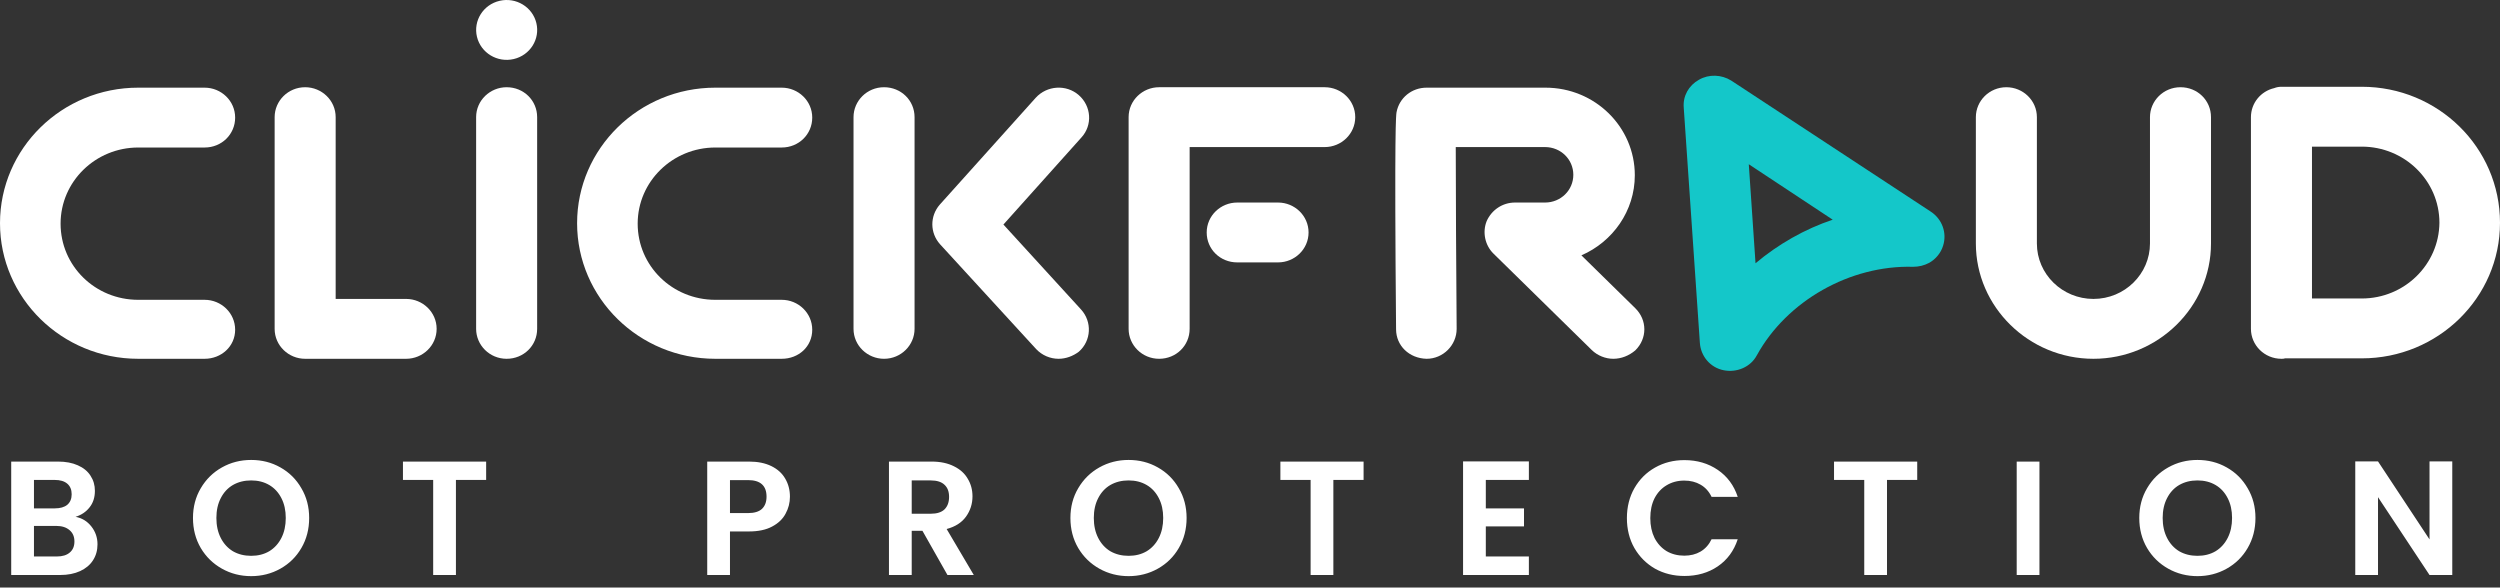 <svg width="200" height="47" viewBox="0 0 200 47" fill="none" xmlns="http://www.w3.org/2000/svg">
<rect x="0" y="0" width="200" height="47" fill="#333333" stroke="none"/>
<path d="M167.474 28.703C162.305 28.703 158.069 24.548 158.069 19.477V9.372C158.069 8.069 159.146 6.978 160.51 6.978C161.838 6.978 162.951 8.034 162.951 9.372V19.477C162.951 21.942 164.997 23.914 167.474 23.914C169.987 23.914 171.998 21.907 171.998 19.477V9.372C171.998 8.069 173.075 6.978 174.439 6.978C175.803 6.978 176.88 8.034 176.88 9.372V19.477C176.88 24.548 172.644 28.703 167.474 28.703Z" fill="white"/>
<path d="M102.244 16.203H98.977C97.649 16.203 96.536 17.259 96.536 18.598C96.536 19.936 97.613 20.992 98.977 20.992H102.244C103.572 20.992 104.685 19.936 104.685 18.598C104.685 17.259 103.572 16.203 102.244 16.203Z" fill="white"/>
<path d="M105.977 6.978H92.73C91.402 6.978 90.289 8.034 90.289 9.372V26.308C90.289 27.611 91.366 28.703 92.73 28.703C94.094 28.703 95.171 27.647 95.171 26.308V11.766H105.977C107.306 11.766 108.419 10.71 108.419 9.372C108.419 8.034 107.306 6.978 105.977 6.978Z" fill="white"/>
<path d="M32.49 28.703H24.412C23.084 28.703 21.971 27.647 21.971 26.308V9.372C21.971 8.069 23.048 6.978 24.412 6.978C25.741 6.978 26.853 8.034 26.853 9.372V23.914H32.49C33.818 23.914 34.931 24.971 34.931 26.308C34.931 27.647 33.818 28.703 32.49 28.703Z" fill="white"/>
<path d="M40.531 6.978C39.203 6.978 38.09 8.034 38.09 9.372V26.308C38.09 27.611 39.167 28.703 40.531 28.703C41.895 28.703 42.972 27.647 42.972 26.308V9.372C42.972 8.034 41.895 6.978 40.531 6.978Z" fill="white"/>
<path d="M42.909 1.845C43.219 3.132 42.406 4.421 41.094 4.725C39.782 5.029 38.467 4.232 38.157 2.945C37.848 1.658 38.66 0.369 39.972 0.065C41.284 -0.239 42.599 0.558 42.909 1.845Z" fill="white"/>
<path d="M129.061 28.703C128.451 28.703 127.805 28.456 127.338 27.999L119.476 20.287C118.794 19.618 118.578 18.562 118.937 17.682C119.332 16.801 120.194 16.203 121.199 16.203H123.604C124.861 16.203 125.866 15.217 125.866 13.985C125.866 12.752 124.861 11.766 123.604 11.766H116.46C116.46 15.111 116.496 21.801 116.532 26.308C116.532 27.611 115.455 28.703 114.127 28.703C112.727 28.668 111.686 27.646 111.686 26.344C111.542 10.006 111.686 9.231 111.722 8.985C111.937 7.823 112.942 7.013 114.127 7.013H123.64C127.589 7.013 130.785 10.146 130.785 14.02C130.785 16.872 129.025 19.337 126.512 20.428L130.82 24.654C131.79 25.604 131.79 27.083 130.82 28.034C130.318 28.456 129.708 28.703 129.061 28.703Z" fill="white"/>
<path d="M154.335 21.027C153.94 21.238 153.509 21.344 153.043 21.344C148.017 21.203 142.955 24.055 140.549 28.421C140.047 29.372 138.934 29.83 137.893 29.619C136.816 29.407 136.062 28.492 135.99 27.435L134.698 8.597C134.626 7.682 135.093 6.837 135.918 6.379C136.708 5.921 137.713 5.957 138.503 6.449L154.479 16.942C155.376 17.541 155.771 18.633 155.448 19.654C155.268 20.252 154.838 20.745 154.335 21.027ZM139.903 13.14L140.442 21.062C142.237 19.548 144.391 18.316 146.617 17.576L139.903 13.14Z" fill="#14C7C9"/>
<path d="M188.943 6.942H182.517C182.301 6.942 182.122 6.978 181.942 7.048C180.865 7.295 180.075 8.245 180.075 9.372V26.309C180.075 27.611 181.152 28.703 182.517 28.703C182.624 28.703 182.696 28.703 182.804 28.668H188.943C195.046 28.668 200 23.809 200 17.823C200 11.802 195.046 6.942 188.943 6.942ZM188.943 23.879H184.958V11.731H188.943C192.353 11.731 195.154 14.442 195.154 17.823C195.118 21.168 192.353 23.879 188.943 23.879Z" fill="white"/>
<path d="M16.37 28.703H11.057C4.954 28.703 0 23.844 0 17.858C0 11.872 4.954 7.013 11.057 7.013H16.37C17.699 7.013 18.812 8.069 18.812 9.407C18.812 10.745 17.735 11.801 16.37 11.801H11.057C7.647 11.801 4.847 14.513 4.847 17.893C4.847 21.273 7.611 23.985 11.057 23.985H16.37C17.699 23.985 18.812 25.041 18.812 26.379C18.812 27.717 17.699 28.703 16.37 28.703Z" fill="white"/>
<path d="M62.538 28.703H57.225C51.122 28.703 46.168 23.844 46.168 17.858C46.168 11.872 51.122 7.013 57.225 7.013H62.538C63.867 7.013 64.979 8.069 64.979 9.407C64.979 10.745 63.902 11.801 62.538 11.801H57.225C53.815 11.801 51.014 14.513 51.014 17.893C51.014 21.273 53.779 23.985 57.225 23.985H62.538C63.867 23.985 64.979 25.041 64.979 26.379C64.979 27.717 63.902 28.703 62.538 28.703Z" fill="white"/>
<path d="M70.723 28.703C69.395 28.703 68.282 27.647 68.282 26.308V9.372C68.282 8.069 69.359 6.978 70.723 6.978C72.088 6.978 73.165 8.034 73.165 9.372V26.308C73.165 27.611 72.088 28.703 70.723 28.703Z" fill="white"/>
<path d="M84.689 28.703C84.007 28.703 83.36 28.421 82.894 27.928L75.211 19.548C74.385 18.632 74.385 17.294 75.175 16.378L82.858 7.822C83.755 6.836 85.299 6.731 86.304 7.611C87.309 8.491 87.417 10.005 86.52 10.991L80.273 17.963L86.484 24.759C87.381 25.745 87.309 27.259 86.304 28.139C85.838 28.491 85.263 28.703 84.689 28.703Z" fill="white"/>
<path d="M6.045 41.346C6.556 41.441 6.977 41.697 7.306 42.113C7.635 42.529 7.8 43.006 7.8 43.543C7.8 44.028 7.679 44.457 7.436 44.83C7.202 45.194 6.86 45.48 6.409 45.688C5.958 45.896 5.425 46 4.81 46H0.897V36.926H4.641C5.256 36.926 5.785 37.026 6.227 37.225C6.678 37.424 7.016 37.702 7.241 38.057C7.475 38.412 7.592 38.815 7.592 39.266C7.592 39.795 7.449 40.237 7.163 40.592C6.886 40.947 6.513 41.199 6.045 41.346ZM2.717 40.67H4.381C4.814 40.67 5.148 40.575 5.382 40.384C5.616 40.185 5.733 39.903 5.733 39.539C5.733 39.175 5.616 38.893 5.382 38.694C5.148 38.495 4.814 38.395 4.381 38.395H2.717V40.67ZM4.55 44.518C4.992 44.518 5.334 44.414 5.577 44.206C5.828 43.998 5.954 43.703 5.954 43.322C5.954 42.932 5.824 42.629 5.564 42.412C5.304 42.187 4.953 42.074 4.511 42.074H2.717V44.518H4.55ZM20.093 46.091C19.243 46.091 18.463 45.892 17.753 45.493C17.042 45.094 16.479 44.544 16.062 43.842C15.646 43.131 15.438 42.33 15.438 41.437C15.438 40.553 15.646 39.76 16.062 39.058C16.479 38.347 17.042 37.793 17.753 37.394C18.463 36.995 19.243 36.796 20.093 36.796C20.951 36.796 21.73 36.995 22.433 37.394C23.143 37.793 23.702 38.347 24.11 39.058C24.526 39.76 24.733 40.553 24.733 41.437C24.733 42.33 24.526 43.131 24.11 43.842C23.702 44.544 23.143 45.094 22.433 45.493C21.722 45.892 20.942 46.091 20.093 46.091ZM20.093 44.466C20.639 44.466 21.119 44.345 21.535 44.102C21.951 43.851 22.276 43.495 22.511 43.036C22.744 42.577 22.861 42.044 22.861 41.437C22.861 40.83 22.744 40.302 22.511 39.851C22.276 39.392 21.951 39.041 21.535 38.798C21.119 38.555 20.639 38.434 20.093 38.434C19.547 38.434 19.061 38.555 18.637 38.798C18.221 39.041 17.895 39.392 17.662 39.851C17.427 40.302 17.311 40.83 17.311 41.437C17.311 42.044 17.427 42.577 17.662 43.036C17.895 43.495 18.221 43.851 18.637 44.102C19.061 44.345 19.547 44.466 20.093 44.466ZM38.892 36.926V38.395H36.474V46H34.654V38.395H32.236V36.926H38.892ZM63.195 39.734C63.195 40.219 63.078 40.674 62.844 41.099C62.619 41.524 62.259 41.866 61.765 42.126C61.28 42.386 60.664 42.516 59.919 42.516H58.398V46H56.578V36.926H59.919C60.621 36.926 61.219 37.047 61.713 37.29C62.207 37.533 62.575 37.866 62.818 38.291C63.069 38.716 63.195 39.197 63.195 39.734ZM59.841 41.047C60.344 41.047 60.717 40.934 60.959 40.709C61.202 40.475 61.323 40.15 61.323 39.734C61.323 38.85 60.829 38.408 59.841 38.408H58.398V41.047H59.841ZM75.797 46L73.795 42.464H72.937V46H71.117V36.926H74.523C75.225 36.926 75.823 37.052 76.317 37.303C76.811 37.546 77.18 37.879 77.422 38.304C77.674 38.72 77.799 39.188 77.799 39.708C77.799 40.306 77.626 40.848 77.279 41.333C76.933 41.81 76.417 42.139 75.732 42.321L77.903 46H75.797ZM72.937 41.099H74.458C74.952 41.099 75.321 40.982 75.563 40.748C75.806 40.505 75.927 40.172 75.927 39.747C75.927 39.331 75.806 39.01 75.563 38.785C75.321 38.551 74.952 38.434 74.458 38.434H72.937V41.099ZM90.287 46.091C89.438 46.091 88.658 45.892 87.947 45.493C87.237 45.094 86.673 44.544 86.257 43.842C85.841 43.131 85.633 42.33 85.633 41.437C85.633 40.553 85.841 39.76 86.257 39.058C86.673 38.347 87.237 37.793 87.947 37.394C88.658 36.995 89.438 36.796 90.287 36.796C91.145 36.796 91.925 36.995 92.627 37.394C93.338 37.793 93.897 38.347 94.304 39.058C94.72 39.76 94.928 40.553 94.928 41.437C94.928 42.33 94.72 43.131 94.304 43.842C93.897 44.544 93.338 45.094 92.627 45.493C91.917 45.892 91.137 46.091 90.287 46.091ZM90.287 44.466C90.833 44.466 91.314 44.345 91.73 44.102C92.146 43.851 92.471 43.495 92.705 43.036C92.939 42.577 93.056 42.044 93.056 41.437C93.056 40.83 92.939 40.302 92.705 39.851C92.471 39.392 92.146 39.041 91.73 38.798C91.314 38.555 90.833 38.434 90.287 38.434C89.741 38.434 89.256 38.555 88.831 38.798C88.415 39.041 88.09 39.392 87.856 39.851C87.622 40.302 87.505 40.83 87.505 41.437C87.505 42.044 87.622 42.577 87.856 43.036C88.09 43.495 88.415 43.851 88.831 44.102C89.256 44.345 89.741 44.466 90.287 44.466ZM109.087 36.926V38.395H106.669V46H104.849V38.395H102.431V36.926H109.087ZM118.865 38.395V40.67H121.92V42.113H118.865V44.518H122.31V46H117.045V36.913H122.31V38.395H118.865ZM130.152 41.45C130.152 40.557 130.352 39.76 130.75 39.058C131.158 38.347 131.708 37.797 132.401 37.407C133.103 37.008 133.888 36.809 134.754 36.809C135.768 36.809 136.657 37.069 137.419 37.589C138.182 38.109 138.715 38.828 139.018 39.747H136.925C136.717 39.314 136.423 38.989 136.041 38.772C135.669 38.555 135.235 38.447 134.741 38.447C134.213 38.447 133.74 38.573 133.324 38.824C132.917 39.067 132.596 39.413 132.362 39.864C132.137 40.315 132.024 40.843 132.024 41.45C132.024 42.048 132.137 42.577 132.362 43.036C132.596 43.487 132.917 43.838 133.324 44.089C133.74 44.332 134.213 44.453 134.741 44.453C135.235 44.453 135.669 44.345 136.041 44.128C136.423 43.903 136.717 43.573 136.925 43.14H139.018C138.715 44.067 138.182 44.791 137.419 45.311C136.665 45.822 135.777 46.078 134.754 46.078C133.888 46.078 133.103 45.883 132.401 45.493C131.708 45.094 131.158 44.544 130.75 43.842C130.352 43.14 130.152 42.343 130.152 41.45ZM153.378 36.926V38.395H150.96V46H149.14V38.395H146.722V36.926H153.378ZM163.156 36.926V46H161.336V36.926H163.156ZM175.796 46.091C174.947 46.091 174.167 45.892 173.456 45.493C172.745 45.094 172.182 44.544 171.766 43.842C171.35 43.131 171.142 42.33 171.142 41.437C171.142 40.553 171.35 39.76 171.766 39.058C172.182 38.347 172.745 37.793 173.456 37.394C174.167 36.995 174.947 36.796 175.796 36.796C176.654 36.796 177.434 36.995 178.136 37.394C178.847 37.793 179.406 38.347 179.813 39.058C180.229 39.76 180.437 40.553 180.437 41.437C180.437 42.33 180.229 43.131 179.813 43.842C179.406 44.544 178.847 45.094 178.136 45.493C177.425 45.892 176.645 46.091 175.796 46.091ZM175.796 44.466C176.342 44.466 176.823 44.345 177.239 44.102C177.655 43.851 177.98 43.495 178.214 43.036C178.448 42.577 178.565 42.044 178.565 41.437C178.565 40.83 178.448 40.302 178.214 39.851C177.98 39.392 177.655 39.041 177.239 38.798C176.823 38.555 176.342 38.434 175.796 38.434C175.25 38.434 174.765 38.555 174.34 38.798C173.924 39.041 173.599 39.392 173.365 39.851C173.131 40.302 173.014 40.83 173.014 41.437C173.014 42.044 173.131 42.577 173.365 43.036C173.599 43.495 173.924 43.851 174.34 44.102C174.765 44.345 175.25 44.466 175.796 44.466ZM196.182 46H194.362L190.241 39.773V46H188.421V36.913H190.241L194.362 43.153V36.913H196.182V46Z" fill="white"/>
</svg>
